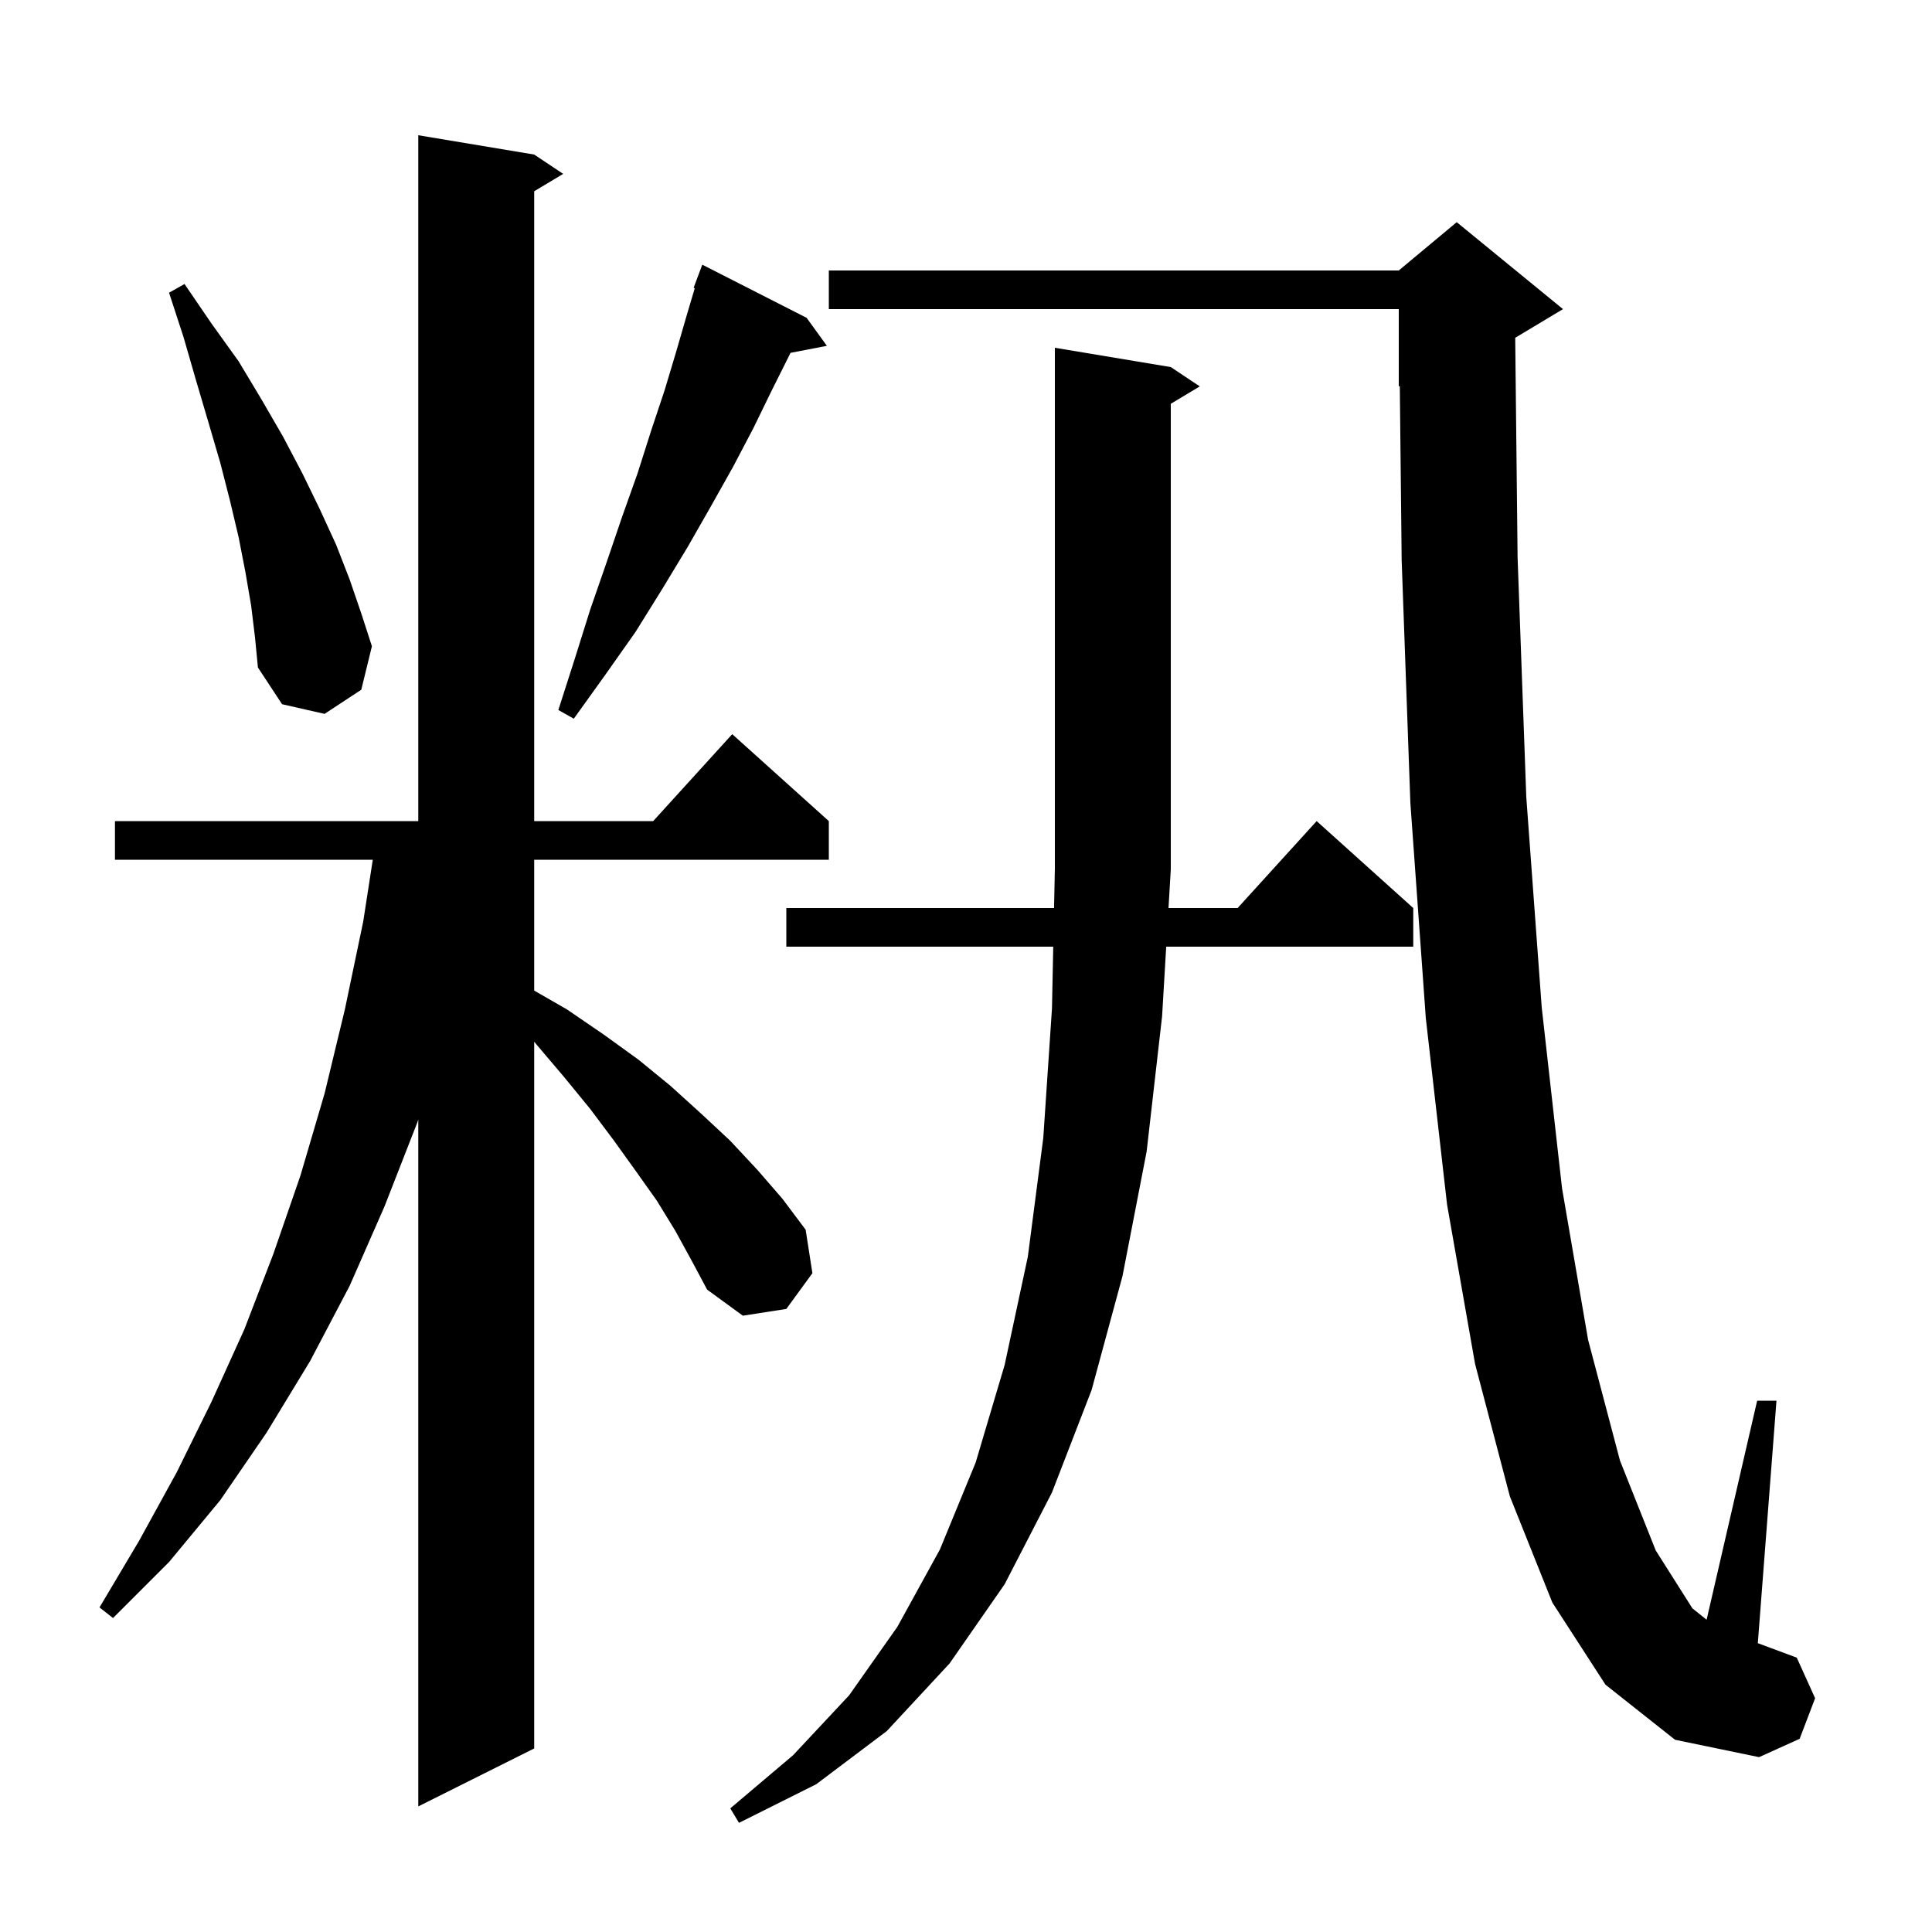 <svg xmlns="http://www.w3.org/2000/svg" xmlns:xlink="http://www.w3.org/1999/xlink" version="1.1" baseProfile="full" viewBox="0 0 200 200" width="200" height="200">
<g fill="black">
<path d="M 121.2 38.0 L 124.2 40.0 L 121.2 41.8 L 121.2 90.0 L 120.963 94.0 L 128.118 94.0 L 136.3 85.0 L 146.3 94.0 L 146.3 98.0 L 120.726 98.0 L 120.3 105.2 L 118.7 119.2 L 116.2 132.1 L 113.0 143.9 L 108.9 154.5 L 104.0 164.0 L 98.3 172.2 L 91.8 179.2 L 84.5 184.7 L 76.5 188.7 L 75.6 187.2 L 82.1 181.7 L 87.9 175.5 L 92.9 168.4 L 97.3 160.4 L 101.0 151.4 L 104.0 141.3 L 106.4 130.1 L 108.0 117.8 L 108.9 104.4 L 109.032 98.0 L 81.4 98.0 L 81.4 94.0 L 109.115 94.0 L 109.2 89.9 L 109.2 36.0 Z M 69.9 127.4 L 68.0 124.3 L 65.8 121.2 L 63.5 118.0 L 61.1 114.8 L 58.4 111.5 L 55.6 108.2 L 55.3 107.838 L 55.3 181.0 L 43.3 187.0 L 43.3 115.89 L 43.2 116.2 L 39.8 124.9 L 36.2 133.1 L 32.1 140.9 L 27.6 148.3 L 22.8 155.3 L 17.5 161.7 L 11.7 167.5 L 10.3 166.4 L 14.4 159.5 L 18.3 152.4 L 21.9 145.1 L 25.3 137.6 L 28.3 129.8 L 31.1 121.7 L 33.6 113.2 L 35.7 104.5 L 37.6 95.4 L 38.59 89.0 L 11.9 89.0 L 11.9 85.0 L 43.3 85.0 L 43.3 14.0 L 55.3 16.0 L 58.3 18.0 L 55.3 19.8 L 55.3 85.0 L 67.618 85.0 L 75.8 76.0 L 85.8 85.0 L 85.8 89.0 L 55.3 89.0 L 55.3 102.545 L 58.7 104.5 L 62.5 107.1 L 66.1 109.7 L 69.4 112.4 L 72.6 115.3 L 75.6 118.1 L 78.4 121.1 L 81.0 124.1 L 83.4 127.3 L 84.1 131.8 L 81.4 135.5 L 76.9 136.2 L 73.2 133.5 L 71.6 130.5 Z M 166.2 174.4 L 160.7 165.9 L 156.3 154.9 L 152.7 141.2 L 149.8 124.7 L 147.6 105.4 L 146.0 83.1 L 145.1 58.0 L 144.907 39.956 L 144.8 40.0 L 144.8 32.0 L 85.8 32.0 L 85.8 28.0 L 144.8 28.0 L 150.8 23.0 L 161.8 32.0 L 156.854 34.968 L 157.1 57.7 L 158.0 82.5 L 159.6 104.3 L 161.7 123.0 L 164.4 138.7 L 167.7 151.2 L 171.4 160.5 L 175.2 166.5 L 176.668 167.674 L 181.9 145.0 L 183.9 145.0 L 181.969 170.1 L 186.0 171.6 L 187.9 175.8 L 186.3 180.0 L 182.1 181.9 L 173.4 180.1 Z M 83.5 32.9 L 85.6 35.8 L 81.834 36.527 L 81.8 36.6 L 79.9 40.4 L 78.0 44.3 L 75.9 48.3 L 73.6 52.4 L 71.2 56.6 L 68.6 60.9 L 65.8 65.4 L 62.7 69.8 L 59.4 74.4 L 57.8 73.5 L 59.5 68.2 L 61.1 63.1 L 62.8 58.2 L 64.4 53.5 L 66.0 49.0 L 67.4 44.6 L 68.8 40.4 L 70.0 36.4 L 71.1 32.6 L 71.923 29.833 L 71.8 29.8 L 72.7 27.4 Z M 26.0 62.7 L 25.4 59.2 L 24.7 55.6 L 23.8 51.8 L 22.8 47.9 L 21.6 43.8 L 20.3 39.4 L 19.0 34.9 L 17.5 30.3 L 19.1 29.4 L 21.9 33.5 L 24.7 37.4 L 27.1 41.4 L 29.3 45.2 L 31.3 49.0 L 33.1 52.7 L 34.8 56.4 L 36.2 60.0 L 37.4 63.5 L 38.5 66.9 L 37.4 71.4 L 33.6 73.9 L 29.2 72.9 L 26.7 69.1 L 26.4 66.0 Z " />
</g>
</svg>

